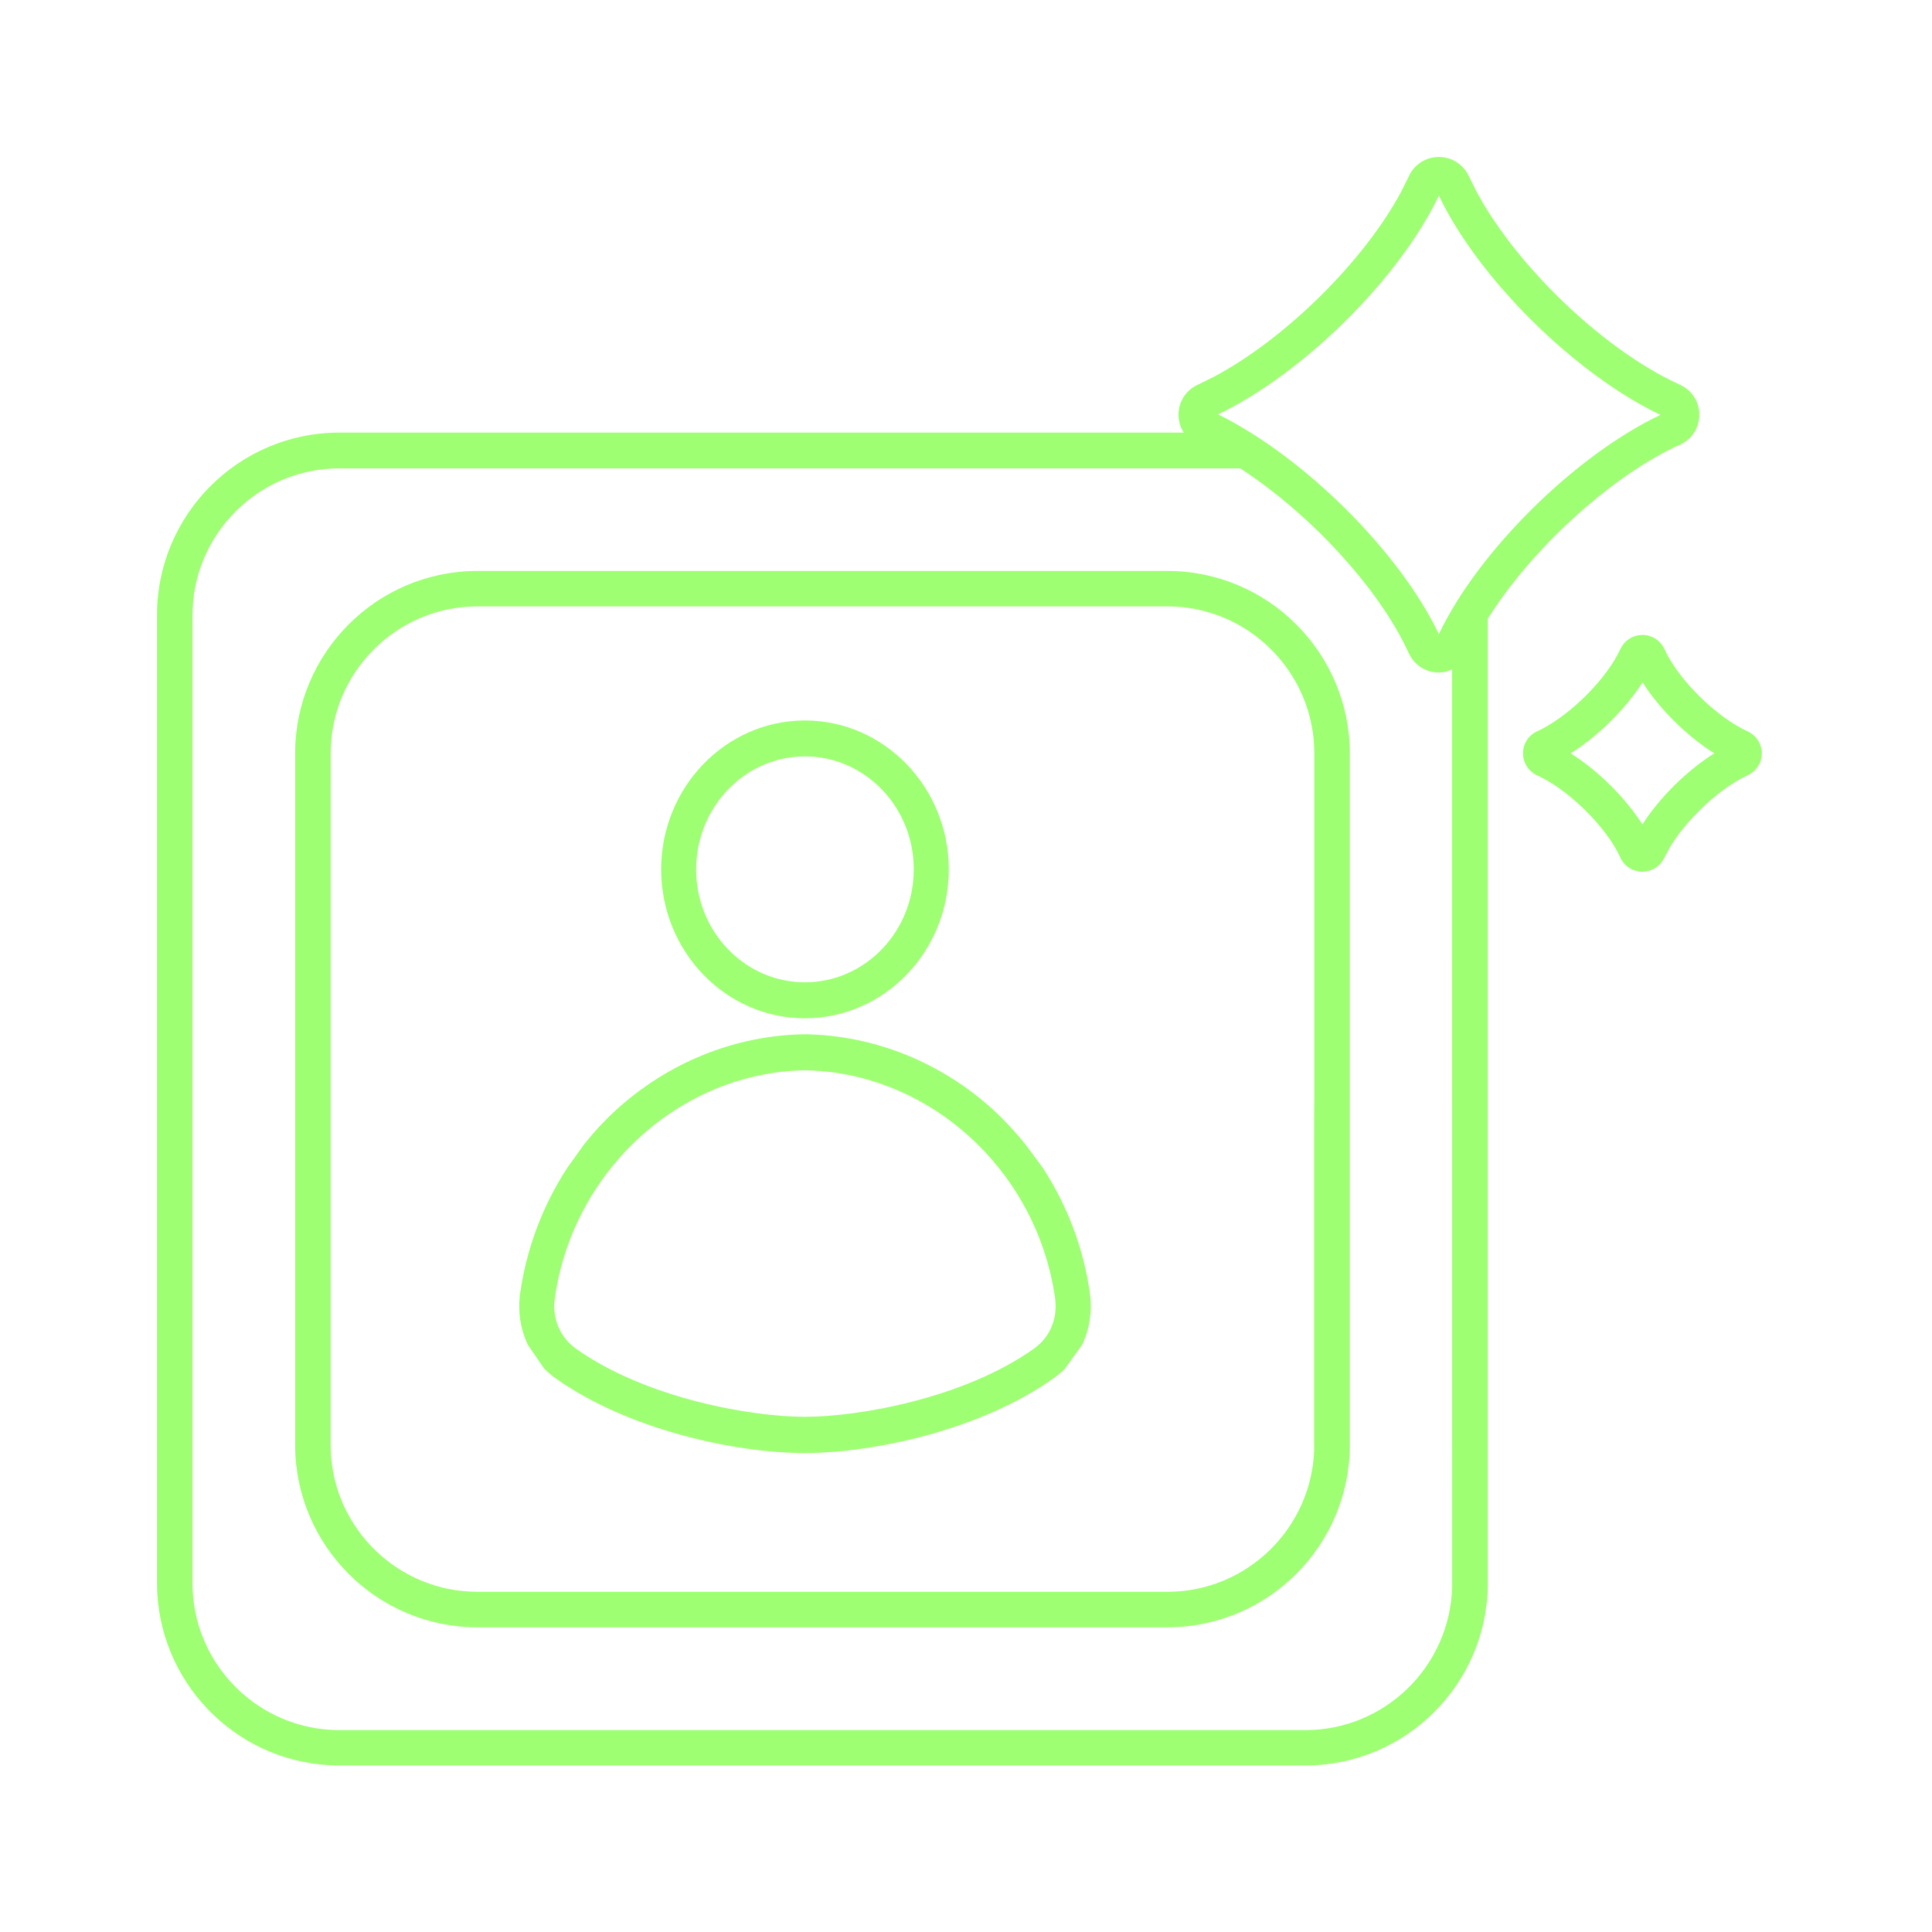 <svg xmlns="http://www.w3.org/2000/svg" width="48" height="48" viewBox="0 0 48 48" fill="none"><path d="M43.377 18.26C42.581 17.9 41.612 16.944 41.263 16.171C41.181 15.988 41.004 15.875 40.805 15.875C40.605 15.875 40.431 15.99 40.346 16.171C39.997 16.941 39.028 17.896 38.232 18.26C38.05 18.342 37.938 18.52 37.938 18.716C37.938 18.912 38.052 19.09 38.232 19.172C39.028 19.532 39.997 20.488 40.346 21.261C40.428 21.444 40.605 21.557 40.805 21.557C41.004 21.557 41.178 21.442 41.263 21.261C41.612 20.491 42.581 19.535 43.377 19.172C43.559 19.09 43.672 18.912 43.672 18.716C43.672 18.52 43.557 18.342 43.377 18.26ZM40.805 20.664C40.368 19.926 39.591 19.153 38.836 18.716C39.594 18.279 40.372 17.506 40.808 16.768C41.239 17.506 42.022 18.279 42.78 18.716C42.022 19.153 41.244 19.926 40.808 20.664H40.805Z" fill="#9DFF71"></path><path d="M41.69 10.962C41.955 10.844 42.118 10.588 42.118 10.301C42.118 10.015 41.955 9.764 41.69 9.646C39.667 8.731 37.3 6.39 36.408 4.428C36.285 4.164 36.035 4 35.748 4C35.462 4 35.208 4.164 35.089 4.428C34.197 6.39 31.83 8.731 29.807 9.646C29.543 9.764 29.379 10.02 29.379 10.301C29.379 10.52 29.474 10.716 29.629 10.848H8.432C5.986 10.848 4 12.837 4 15.286V39.323C4 41.773 5.986 43.762 8.432 43.762H32.432C34.878 43.762 36.863 41.773 36.863 39.323V15.341C37.954 13.593 39.95 11.749 41.691 10.957L41.69 10.962ZM36.181 39.328C36.181 41.399 34.499 43.084 32.431 43.084H8.431C6.364 43.084 4.681 41.399 4.681 39.328V15.291C4.681 13.221 6.364 11.536 8.431 11.536H30.841C32.578 12.65 34.345 14.545 35.087 16.179C35.209 16.444 35.46 16.608 35.746 16.608C35.91 16.608 36.055 16.548 36.178 16.457V39.328L36.181 39.328ZM35.789 15.898C35.776 15.925 35.721 15.925 35.707 15.898C34.758 13.808 32.239 11.317 30.062 10.306C30.062 10.284 30.08 10.274 30.089 10.271C32.238 9.296 34.761 6.802 35.707 4.717C35.721 4.69 35.775 4.69 35.789 4.717C36.738 6.807 39.261 9.297 41.407 10.271L41.549 9.962L41.407 10.344C39.258 11.319 36.735 13.808 35.789 15.898Z" fill="#9DFF71"></path><path fill-rule="evenodd" clip-rule="evenodd" d="M11.863 14.286H29.004C31.45 14.286 33.436 16.274 33.436 18.724V35.892C33.436 38.341 31.45 40.33 29.004 40.33H11.863C9.417 40.33 7.432 38.341 7.432 35.892V18.724C7.432 16.275 9.417 14.286 11.863 14.286ZM29.004 39.648C31.072 39.648 32.754 37.963 32.754 35.892L32.749 35.89V27.978L32.754 27.182L32.755 18.721C32.755 16.65 31.072 14.965 29.005 14.965H11.864C9.796 14.965 8.114 16.65 8.114 18.721L8.113 35.892C8.113 37.963 9.796 39.648 11.863 39.648H29.004Z" fill="#9DFF71"></path><path d="M42.019 10.302C42.019 10.086 41.911 9.893 41.731 9.78L41.649 9.737C40.624 9.274 39.517 8.451 38.555 7.501C37.593 6.551 36.77 5.466 36.317 4.471L36.273 4.389C36.156 4.207 35.963 4.1 35.748 4.1C35.532 4.1 35.338 4.208 35.224 4.388L35.18 4.47C34.727 5.465 33.904 6.551 32.942 7.501C32.101 8.333 31.148 9.066 30.235 9.547L29.848 9.737C29.619 9.839 29.479 10.059 29.479 10.302C29.479 10.49 29.561 10.659 29.694 10.771L29.902 10.947H8.432C6.041 10.947 4.1 12.892 4.1 15.286V39.323L4.105 39.547C4.222 41.838 6.116 43.662 8.432 43.662H32.432C34.822 43.662 36.764 41.718 36.764 39.323V15.312L36.778 15.288C37.878 13.526 39.889 11.668 41.649 10.866L41.706 10.84C41.9 10.729 42.018 10.528 42.019 10.302ZM30.87 11.435L30.895 11.451C32.644 12.574 34.426 14.482 35.178 16.137L35.223 16.219C35.339 16.4 35.531 16.508 35.746 16.508C35.884 16.508 36.009 16.457 36.118 16.377L36.277 16.26V39.228L36.281 39.23V39.328C36.281 41.454 34.554 43.184 32.432 43.185H8.432C6.309 43.185 4.581 41.454 4.581 39.328V15.291C4.581 13.165 6.309 11.435 8.432 11.435H30.87ZM33.336 18.725C33.336 16.33 31.394 14.386 29.004 14.386H11.863C9.473 14.386 7.531 16.33 7.531 18.725V35.892C7.531 38.286 9.473 40.23 11.863 40.23H29.004C31.395 40.23 33.336 38.286 33.336 35.892V18.725ZM32.654 27.182V18.721C32.654 16.705 31.017 15.066 29.005 15.065H11.863C9.851 15.066 8.214 16.705 8.214 18.721L8.213 35.892L8.218 36.08C8.316 38.009 9.914 39.548 11.863 39.548H29.004C30.993 39.548 32.615 37.945 32.652 35.961L32.649 35.96V27.977L32.654 27.182ZM43.571 18.716C43.571 18.579 43.502 18.452 43.388 18.379L43.336 18.352C42.924 18.165 42.473 17.827 42.082 17.441C41.74 17.104 41.439 16.723 41.247 16.364L41.172 16.212C41.106 16.066 40.965 15.976 40.805 15.976C40.646 15.976 40.506 16.065 40.437 16.211L40.438 16.212C40.256 16.612 39.917 17.053 39.527 17.439C39.137 17.824 38.686 18.163 38.274 18.352C38.128 18.417 38.037 18.558 38.037 18.716C38.037 18.873 38.128 19.015 38.273 19.081L38.43 19.157C38.797 19.352 39.185 19.652 39.527 19.99C39.869 20.328 40.171 20.709 40.362 21.067L40.438 21.22L40.465 21.273C40.538 21.388 40.664 21.457 40.805 21.457C40.964 21.457 41.102 21.366 41.172 21.22C41.353 20.82 41.692 20.379 42.082 19.993C42.472 19.607 42.923 19.269 43.335 19.081L43.388 19.053C43.503 18.98 43.571 18.854 43.571 18.716ZM40.895 16.718C41.317 17.44 42.086 18.2 42.83 18.629L42.98 18.716L42.83 18.803C42.087 19.231 41.322 19.992 40.895 20.715L40.865 20.764H40.748L40.719 20.715C40.291 19.992 39.526 19.231 38.786 18.803L38.636 18.716L38.786 18.629C39.53 18.201 40.294 17.439 40.722 16.717L40.809 16.571L40.895 16.718ZM40.808 16.953C40.381 17.618 39.704 18.289 39.023 18.716C39.702 19.143 40.379 19.816 40.806 20.481C41.232 19.816 41.91 19.143 42.592 18.716C41.911 18.289 41.231 17.617 40.808 16.953ZM35.748 4.597C35.775 4.597 35.817 4.605 35.85 4.635L35.879 4.673L35.88 4.676L36.073 5.066C36.565 5.988 37.334 6.967 38.22 7.842C39.203 8.813 40.324 9.648 41.358 10.136L41.458 9.92L41.643 9.996L41.501 10.379L41.486 10.418L41.448 10.435C40.388 10.917 39.229 11.774 38.217 12.773C37.205 13.773 36.346 14.908 35.88 15.938L35.879 15.942C35.848 16.004 35.784 16.018 35.748 16.018C35.712 16.017 35.649 16.004 35.618 15.942L35.616 15.938C35.148 14.908 34.289 13.773 33.274 12.769C32.26 11.764 31.095 10.897 30.02 10.398L29.962 10.37V10.307C29.962 10.224 30.027 10.189 30.048 10.18L30.449 9.981C31.395 9.481 32.394 8.714 33.279 7.839C34.291 6.838 35.15 5.703 35.616 4.676L35.617 4.673L35.647 4.635C35.679 4.605 35.721 4.597 35.748 4.597ZM35.748 4.859C35.259 5.888 34.41 7.003 33.42 7.981C32.439 8.951 31.313 9.792 30.263 10.295C31.318 10.815 32.438 11.659 33.415 12.626C34.408 13.609 35.258 14.723 35.748 15.754C36.237 14.723 37.086 13.61 38.076 12.632C39.064 11.655 40.198 10.808 41.255 10.307C40.2 9.806 39.067 8.96 38.079 7.983C37.089 7.005 36.238 5.89 35.748 4.859ZM33.536 35.892C33.536 38.396 31.505 40.43 29.004 40.43H11.863C9.362 40.43 7.332 38.396 7.332 35.892V18.725C7.332 16.22 9.362 14.186 11.863 14.185H29.004C31.505 14.185 33.536 16.22 33.536 18.725V35.892ZM32.855 27.183L32.85 27.979V35.82L32.855 35.822V35.892C32.855 38.017 31.127 39.748 29.004 39.748H11.863C9.807 39.748 8.122 38.124 8.019 36.09L8.014 35.892V18.721C8.014 16.595 9.741 14.865 11.863 14.865H29.005C31.128 14.866 32.854 16.595 32.855 18.721V27.183ZM43.772 18.716C43.772 18.922 43.668 19.111 43.496 19.221L43.418 19.263C43.034 19.438 42.602 19.76 42.223 20.136C41.843 20.511 41.522 20.933 41.355 21.303L41.353 21.304C41.252 21.518 41.044 21.656 40.805 21.656C40.566 21.656 40.353 21.521 40.255 21.302C40.087 20.93 39.767 20.508 39.387 20.133C39.054 19.804 38.682 19.518 38.337 19.335L38.191 19.263C37.975 19.165 37.838 18.951 37.838 18.716C37.838 18.481 37.972 18.267 38.19 18.169L38.337 18.097C38.682 17.912 39.054 17.625 39.387 17.297C39.767 16.921 40.087 16.499 40.255 16.129L40.256 16.128L40.299 16.051C40.41 15.881 40.595 15.775 40.805 15.775C41.043 15.775 41.256 15.911 41.355 16.13L41.424 16.27C41.603 16.606 41.89 16.97 42.223 17.299C42.602 17.674 43.034 17.995 43.418 18.169L43.495 18.211C43.666 18.321 43.771 18.509 43.772 18.716ZM4.781 39.328C4.781 41.344 6.419 42.984 8.432 42.984H32.432C34.41 42.984 36.025 41.398 36.078 39.428L36.077 16.63C35.977 16.677 35.867 16.708 35.746 16.708C35.461 16.708 35.206 16.564 35.055 16.328L34.996 16.221C34.268 14.616 32.527 12.745 30.811 11.636H8.432C6.42 11.636 4.781 13.275 4.781 15.291V39.328ZM42.218 10.302C42.218 10.627 42.032 10.92 41.731 11.054L41.605 11.109C39.924 11.918 38.022 13.685 36.964 15.369V39.323C36.964 41.828 34.933 43.862 32.432 43.862H8.432C6.009 43.862 4.028 41.953 3.906 39.557L3.9 39.323V15.286C3.9 12.781 5.93 10.748 8.432 10.748H29.411C29.327 10.619 29.279 10.466 29.279 10.302C29.279 9.981 29.465 9.689 29.766 9.555L30.144 9.369C31.033 8.9 31.97 8.18 32.802 7.358C33.634 6.537 34.355 5.618 34.816 4.754L34.998 4.387C35.133 4.087 35.422 3.901 35.748 3.9C36.034 3.9 36.289 4.043 36.44 4.279L36.499 4.387L36.681 4.754C37.142 5.618 37.864 6.537 38.695 7.358C39.646 8.298 40.734 9.103 41.731 9.555L41.838 9.611C42.075 9.76 42.218 10.016 42.218 10.302Z" fill="#9DFF71"></path><path fill-rule="evenodd" clip-rule="evenodd" d="M25.399 28.494C25.161 28.199 24.905 27.919 24.626 27.661C23.345 26.487 21.702 25.822 20 25.796H19.988C18.29 25.822 16.645 26.487 15.362 27.661C15.081 27.919 14.822 28.199 14.589 28.494L14.174 29.074C13.577 29.992 13.18 31.037 13.023 32.137C12.961 32.57 13.027 32.991 13.198 33.357L13.596 33.937C13.679 34.018 13.769 34.097 13.87 34.168C15.644 35.426 18.287 36 19.989 36C21.692 36 24.33 35.429 26.108 34.168C26.21 34.097 26.3 34.02 26.383 33.937L26.801 33.354C26.974 32.988 27.039 32.567 26.977 32.134C26.822 31.034 26.423 29.989 25.826 29.071L25.399 28.494ZM19.999 35.3C21.337 35.3 23.968 34.846 25.74 33.593C26.175 33.287 26.388 32.78 26.312 32.239C25.855 29.013 23.141 26.543 19.999 26.49C16.856 26.542 14.142 29.011 13.685 32.234C13.607 32.775 13.822 33.284 14.258 33.593C16.028 34.846 18.66 35.3 19.999 35.3Z" fill="#9DFF71"></path><path fill-rule="evenodd" clip-rule="evenodd" d="M23.472 21.599C23.472 23.584 21.914 25.199 19.999 25.199C18.084 25.199 16.526 23.584 16.526 21.599C16.526 19.615 18.084 18 19.999 18C21.914 18 23.472 19.615 23.472 21.599ZM22.802 21.598C22.802 19.994 21.547 18.692 19.999 18.692C18.451 18.692 17.195 19.995 17.195 21.6C17.195 23.204 18.451 24.505 19.999 24.505C21.547 24.505 22.802 23.203 22.802 21.598Z" fill="#9DFF71"></path><path fill-rule="evenodd" clip-rule="evenodd" d="M25.399 28.494C25.161 28.199 24.905 27.919 24.626 27.661C23.345 26.487 21.702 25.822 20 25.796H19.988C18.29 25.822 16.645 26.487 15.362 27.661C15.081 27.919 14.822 28.199 14.589 28.494L14.174 29.074C13.577 29.992 13.18 31.037 13.023 32.137C12.961 32.57 13.027 32.991 13.198 33.357L13.596 33.937C13.679 34.018 13.769 34.097 13.87 34.168C15.644 35.426 18.287 36 19.989 36C21.692 36 24.33 35.429 26.108 34.168C26.21 34.097 26.3 34.02 26.383 33.937L26.801 33.354C26.974 32.988 27.039 32.567 26.977 32.134C26.822 31.034 26.423 29.989 25.826 29.071L25.399 28.494ZM19.999 35.3C21.337 35.3 23.968 34.846 25.74 33.593C26.175 33.287 26.388 32.78 26.312 32.239C25.855 29.013 23.141 26.543 19.999 26.49C16.856 26.542 14.142 29.011 13.685 32.234C13.607 32.775 13.822 33.284 14.258 33.593C16.028 34.846 18.66 35.3 19.999 35.3Z" stroke="#9DFF71" stroke-width="0.2"></path><path fill-rule="evenodd" clip-rule="evenodd" d="M23.472 21.599C23.472 23.584 21.914 25.199 19.999 25.199C18.084 25.199 16.526 23.584 16.526 21.599C16.526 19.615 18.084 18 19.999 18C21.914 18 23.472 19.615 23.472 21.599ZM22.802 21.598C22.802 19.994 21.547 18.692 19.999 18.692C18.451 18.692 17.195 19.995 17.195 21.6C17.195 23.204 18.451 24.505 19.999 24.505C21.547 24.505 22.802 23.203 22.802 21.598Z" stroke="#9DFF71" stroke-width="0.2"></path></svg>